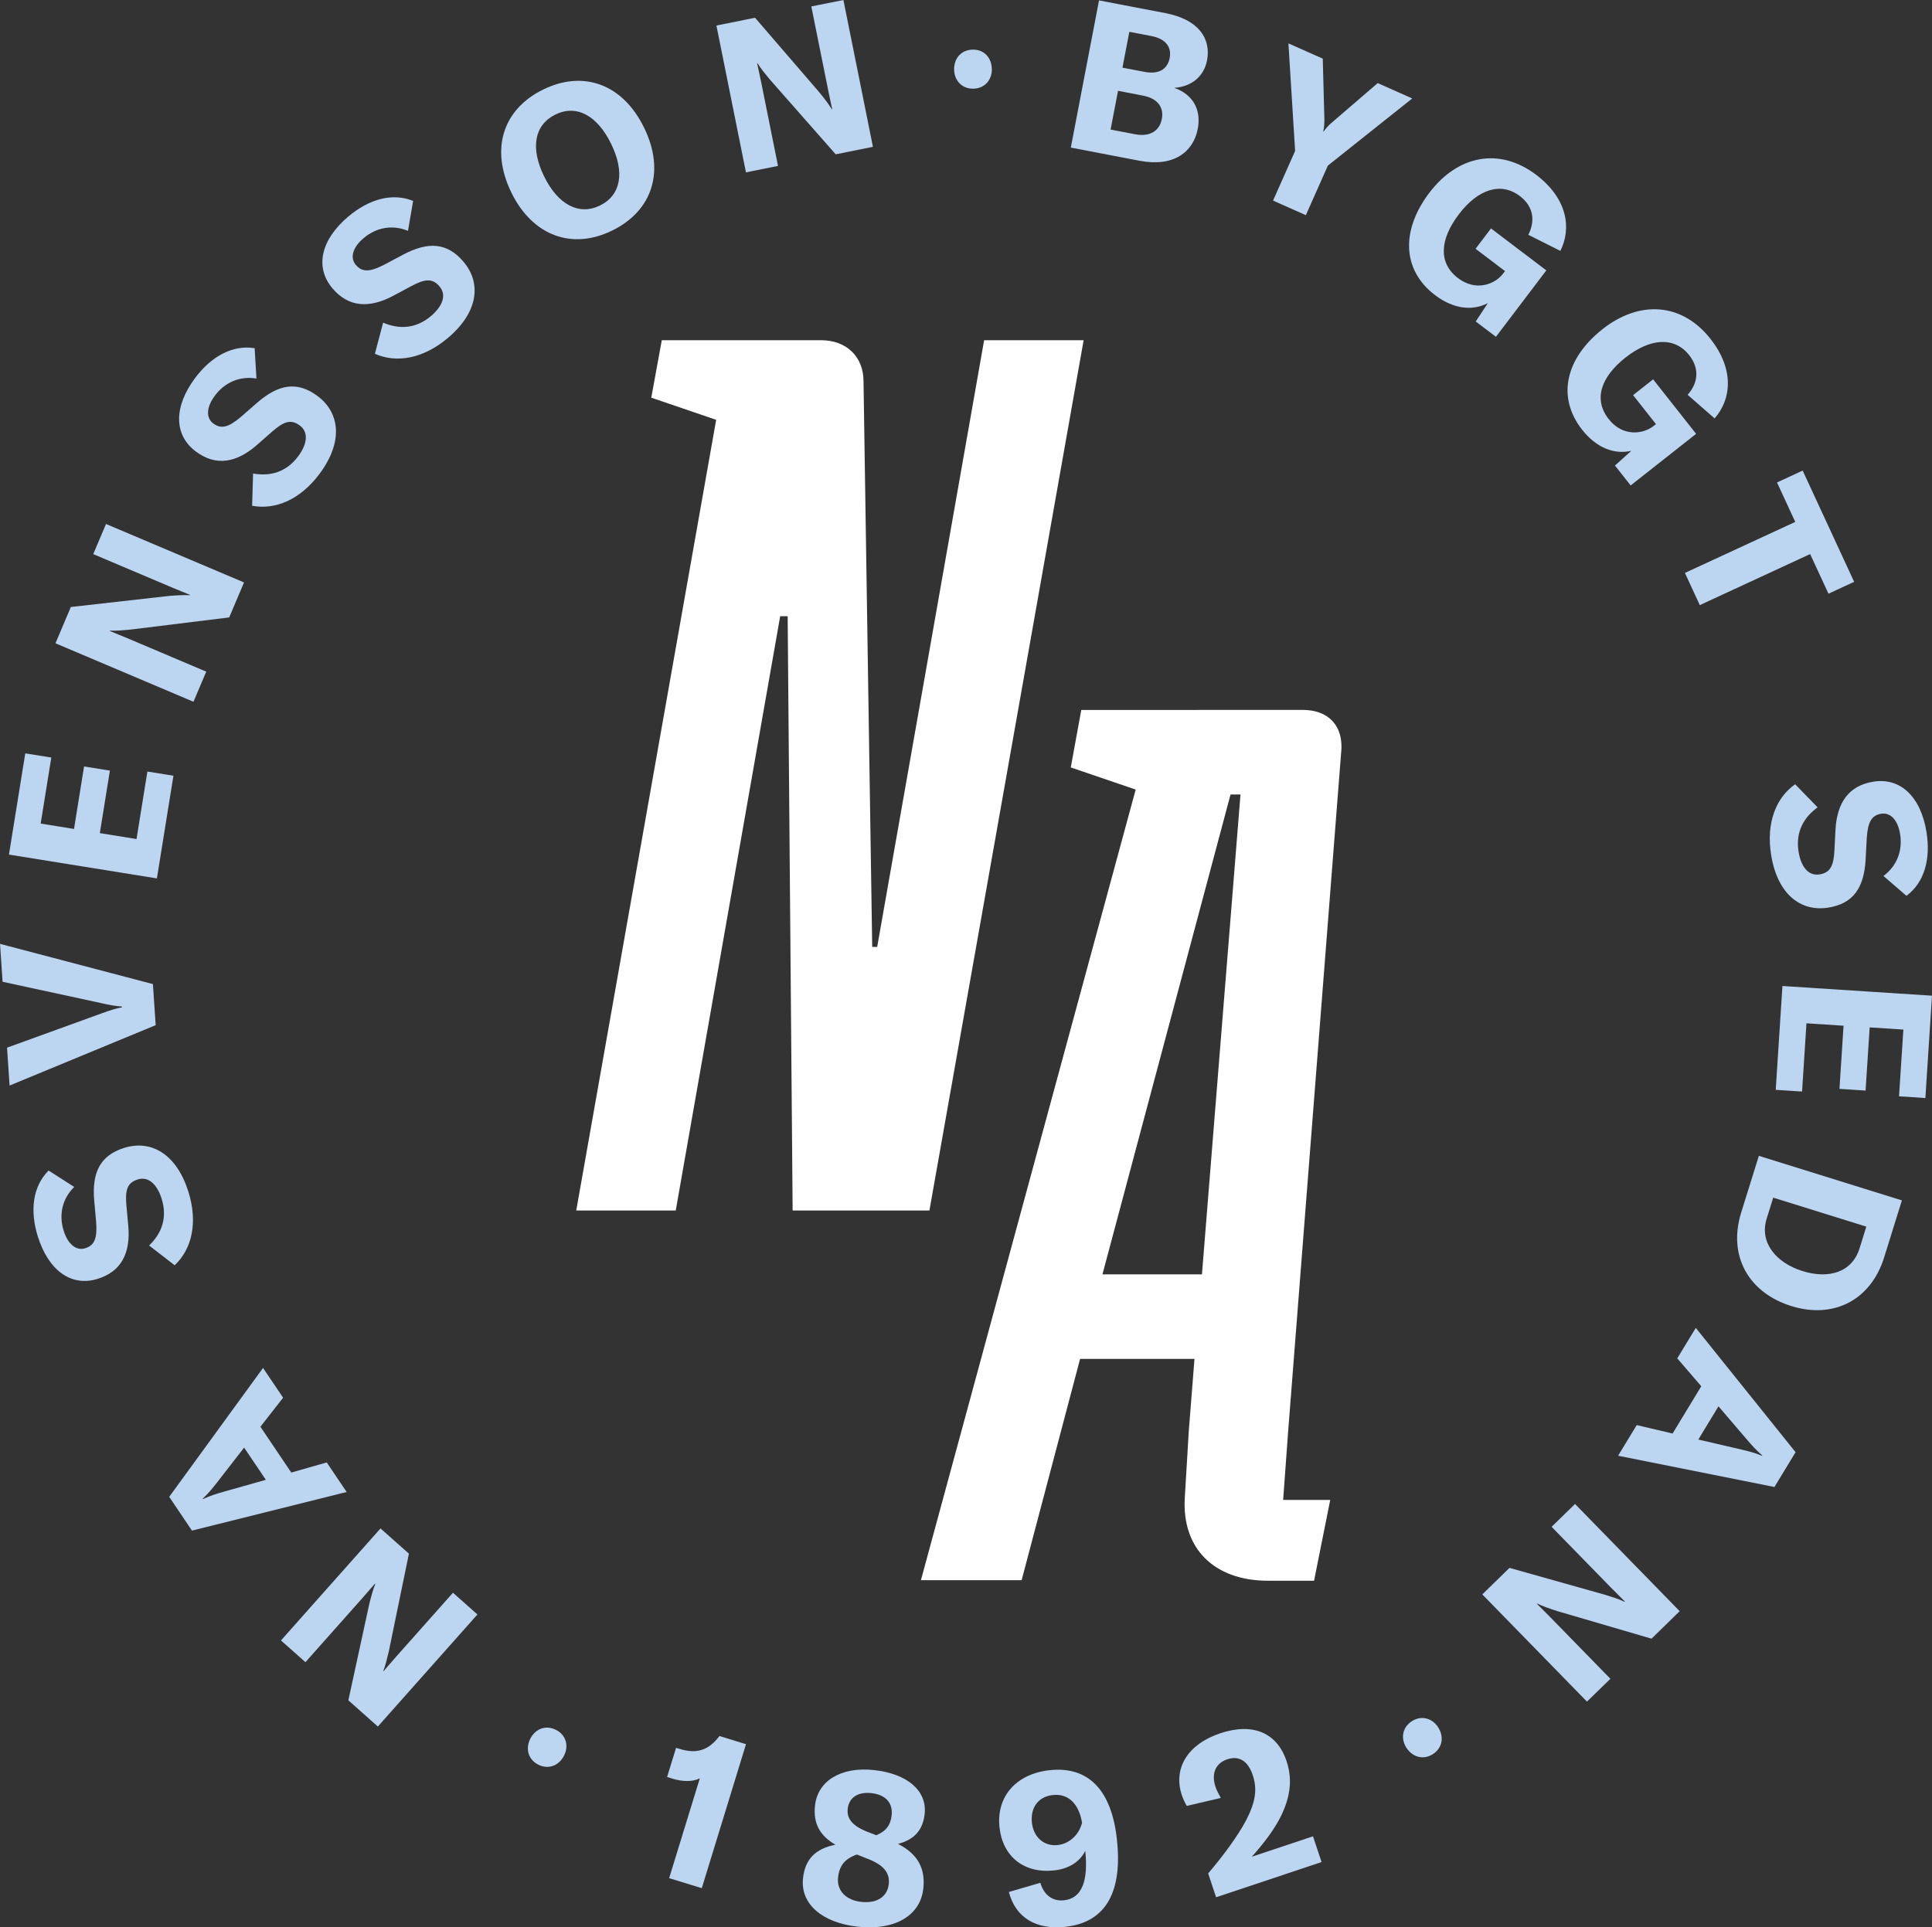 <?xml version="1.0" encoding="UTF-8"?>
<svg id="Lager_1" data-name="Lager 1" xmlns="http://www.w3.org/2000/svg" viewBox="0 0 524.44 523.28">
  <rect x="0" y="0" width="524.44" height="523.28" fill="#333333" stroke="none"/>
  <defs>
    <style>
      .cls-1 {
        fill: #bcd5f0;
      }

      .cls-1, .cls-2 {
        stroke-width: 0px;
      }

      .cls-2 {
        fill: #fff;
      }
    </style>
  </defs>
  <path class="cls-2" d="M176.79,107.97l2.85-15.6h43.28c6.75,0,11.48,4.39,11.48,11.14l2.36,153.58h1.35l29.03-164.72h27.01l-41.86,236.28h-37.13l-1.35-161.35h-2.03l-28.35,161.35h-27.01l37.98-214.67"/>
  <path class="cls-2" d="M364.07,204.22c.68-7.09-3.37-11.48-10.46-11.48l-60.1.02-2.85,15.6,17.62,6.01-58.3,214.65h27.34l15.87-60.08h31.05l-1.54,19.51-1.1,18.35c-.76,13.47,7.82,22.37,22.61,22.37h12.49l4.39-21.94h-12.78l1.34-18.41,14.41-184.6h0ZM326.27,345.99h-27.01l34.77-130.29h2.7l-10.46,130.29h0Z"/>
  <path class="cls-1" d="M151.13,469.77c2.56,1.4,3.35,4.38,1.89,7.05-1.51,2.76-4.42,3.65-7.08,2.19-2.61-1.43-3.38-4.33-1.91-7.12,1.46-2.66,4.34-3.63,7.05-2.14l.05.03h0Z"/>
  <path class="cls-1" d="M102.57,468.76l-8.01-7.12,5.65-26.02c.46-1.89,1.05-4.12,1.66-5.58l-.09-.08c-1.07,1.2-2.13,2.48-3.42,3.93l-15.45,17.39-6.64-5.9,27.02-30.41,7.71,6.85-5.45,26.5c-.49,2.02-.91,3.87-1.51,5.32l.08.08c1.1-1.24,2.2-2.57,3.54-4.07l15.3-17.22,6.64,5.9-27.02,30.41h0Z"/>
  <path class="cls-1" d="M70.68,387.35l8.39,12.45,9.62-2.75,5.41,8.03-41.99,10.48-6.18-9.17,25.47-34.99,5.45,8.08-6.16,7.88h0ZM66.27,393.02l-7.32,9.43c-1.15,1.47-2.15,2.76-3.92,4.44l.06.1c2.22-1.01,3.79-1.45,5.58-1.97l11.49-3.25-5.89-8.74h0Z"/>
  <path class="cls-1" d="M47.41,343.52l-6.93-5.36c3.37-3.26,5.01-7.48,3.42-12.63-1.15-3.72-3.43-6.26-6.5-5.31-2.9.9-3.47,2.93-3.08,7.13l.51,5.54c.62,7.25-1.83,12.32-8.35,14.33-7.12,2.2-13.34-2.24-16.24-11.6-2.13-6.9-1.4-13.48,2.95-17.82l6.95,4.45c-3.17,3.14-4.24,7.43-2.87,11.86,1.13,3.67,3.39,5.55,5.86,4.79,2.52-.78,3.3-2.7,2.97-7.09l-.54-6.01c-.6-7.37,1.54-12.11,8.22-14.17,7.39-2.28,14.24,1.84,17.39,12.02,2.59,8.38.89,15.5-3.76,19.87h0Z"/>
  <path class="cls-1" d="M2.6,294.73l-.69-10.29,25.67-9.31c2.35-.85,3.93-1.36,5.52-1.63l-.02-.23c-1.62-.12-3.24-.36-5.69-.94l-26.69-5.78-.69-10.29,41.5,10.92.75,11.15-39.66,16.4h0Z"/>
  <polygon class="cls-1" points="40.01 209.47 47.08 210.61 42.59 238.49 2.43 232.02 6.86 204.54 13.93 205.67 11.04 223.6 20.09 225.06 22.82 208.09 29.83 209.22 27.1 226.19 37.06 227.8 40.01 209.47 40.01 209.47"/>
  <path class="cls-1" d="M15.05,174.67l4.18-9.87,26.46-2.98c1.94-.17,4.24-.32,5.82-.21l.04-.11c-1.48-.62-3.03-1.22-4.82-1.98l-21.42-9.08,3.47-8.18,37.46,15.87-4.02,9.5-26.85,3.31c-2.07.18-3.95.38-5.53.27l-.04.1c1.53.65,3.14,1.27,4.98,2.05l21.21,8.99-3.47,8.18-37.45-15.87h0Z"/>
  <path class="cls-1" d="M68.44,137.32l.26-8.75c4.62.81,8.99-.35,12.22-4.66,2.33-3.12,3.04-6.45.47-8.38-2.43-1.82-4.41-1.08-7.57,1.7l-4.18,3.67c-5.5,4.76-11.04,5.76-16.5,1.67-5.96-4.46-6.04-12.11-.17-19.95,4.32-5.78,10.08-9.06,16.15-8.09l.49,8.24c-4.4-.72-8.5.93-11.28,4.65-2.3,3.07-2.49,6.01-.43,7.55,2.11,1.58,4.12,1.08,7.48-1.77l4.55-3.97c5.61-4.82,10.7-5.88,16.29-1.69,6.19,4.64,6.88,12.6.5,21.13-5.25,7.02-12.01,9.83-18.28,8.64h0Z"/>
  <path class="cls-1" d="M101.76,96.07l2.24-8.47c4.32,1.84,8.84,1.7,12.96-1.77,2.98-2.51,4.43-5.6,2.36-8.05-1.95-2.32-4.05-2.06-7.76-.06l-4.9,2.63c-6.43,3.39-12.06,3.11-16.45-2.11-4.79-5.7-3.13-13.16,4.36-19.47,5.53-4.65,11.87-6.54,17.57-4.22l-1.39,8.13c-4.12-1.7-8.49-1.02-12.04,1.97-2.94,2.47-3.79,5.28-2.13,7.26,1.7,2.02,3.77,1.99,7.69-.03l5.33-2.83c6.56-3.42,11.75-3.3,16.25,2.05,4.98,5.92,3.85,13.83-4.31,20.69-6.71,5.64-13.93,6.85-19.77,4.27h0Z"/>
  <path class="cls-1" d="M138.83,52.31c-5.79-11.77-2.38-22.59,8.57-27.98,10.95-5.39,21.61-1.51,27.4,10.26,5.8,11.77,2.38,22.59-8.57,27.98-10.95,5.39-21.64,1.46-27.41-10.26h0ZM165.86,38.99c-3.8-7.71-9.42-10.69-15.12-7.88-5.71,2.81-6.82,9.11-3.02,16.82,3.77,7.66,9.47,10.66,15.17,7.85,5.7-2.81,6.77-9.08,2.97-16.79h0Z"/>
  <path class="cls-1" d="M194.46,6.93l10.5-2.11,17.38,20.17c1.24,1.5,2.65,3.32,3.45,4.68l.11-.02c-.32-1.57-.7-3.19-1.08-5.1l-4.59-22.8,8.71-1.75,8.02,39.87-10.11,2.03-17.87-20.31c-1.32-1.61-2.54-3.05-3.34-4.41l-.11.02c.33,1.63.72,3.3,1.12,5.27l4.54,22.58-8.7,1.75-8.02-39.87h0Z"/>
  <path class="cls-1" d="M264.03,24.07c-2.92,0-5.04-2.24-5.04-5.28,0-3.15,2.13-5.33,5.16-5.32,2.98,0,5.04,2.18,5.09,5.34,0,3.04-2.07,5.27-5.16,5.27h-.06Z"/>
  <path class="cls-1" d="M325.13,35c-1.21,6.3-6.6,10.4-15.72,8.66l-18.74-3.59L298.33.11l18.01,3.45c9.12,1.75,12.43,6.99,11.31,12.84-.8,4.16-3.99,7.11-8.9,7.45,5.03,1.78,7.39,5.85,6.38,11.14h0ZM315.38,32.31c.59-3.1-1.09-5.58-5.08-6.34l-6.81-1.31-2.02,10.52,6.58,1.26c4.33.83,6.74-1.1,7.33-4.14h0ZM306.56,8.63l-1.87,9.74,5.97,1.14c4.28.82,6.33-1.06,6.85-3.76.54-2.81-.88-5.18-4.98-5.97l-5.96-1.14h0Z"/>
  <path class="cls-1" d="M351.56,40.99l-1.82-29.21,9.32,4.14.45,16.63c0,1.13-.1,2.21-.32,3.12l.1.05c.53-.77,1.26-1.57,2.1-2.33l12.59-10.83,9.37,4.17-22.9,18.23-5.98,13.46-8.9-3.96,5.98-13.46h0Z"/>
  <path class="cls-1" d="M388.02,52.31c7.72-10.18,19.03-12.39,28.98-4.84,8.49,6.44,9.64,14.5,6.56,20.65l-8.7-4.37c1.77-3.47,1.67-7.51-2.3-10.52-5.16-3.91-11.38-1.87-16.57,4.97-5.16,6.8-5.63,13.2-.2,17.32,4.93,3.74,10.07,1.6,12.22-1.23l.52-.69-7.99-6.06,4.19-5.52,15.02,11.39-13.68,18.03-5.48-4.15,3.28-4.99c-4.27,2.22-9.44,1.54-14.32-2.17-8.95-6.79-9.32-17.57-1.53-27.84h0Z"/>
  <path class="cls-1" d="M435.01,89.36c10.03-7.91,21.53-7.2,29.27,2.61,6.6,8.37,5.68,16.46,1.15,21.63l-7.32-6.41c2.59-2.92,3.5-6.85.42-10.76-4.01-5.08-10.54-4.67-17.29.65-6.7,5.29-8.77,11.36-4.55,16.72,3.83,4.86,9.35,4.08,12.14,1.88l.68-.53-6.21-7.87,5.44-4.29,11.67,14.8-17.77,14.01-4.26-5.4,4.43-4c-4.7,1.08-9.52-.88-13.32-5.7-6.95-8.82-4.6-19.35,5.52-27.33h0Z"/>
  <polygon class="cls-1" points="496.34 161.19 491.36 150.43 461.41 164.29 457.37 155.55 487.32 141.7 482.37 130.99 489.33 127.76 503.31 157.97 496.34 161.19 496.34 161.19"/>
  <path class="cls-1" d="M487.29,212.92l6.1,6.28c-3.8,2.75-6.02,6.7-5.17,12.02.61,3.85,2.51,6.68,5.68,6.18,3-.47,3.85-2.41,4.06-6.62l.28-5.56c.42-7.26,3.56-11.93,10.3-13,7.36-1.17,12.89,4.11,14.42,13.78,1.13,7.13-.52,13.54-5.45,17.22l-6.25-5.39c3.58-2.66,5.25-6.75,4.53-11.33-.6-3.79-2.57-5.97-5.12-5.57-2.6.41-3.65,2.2-3.94,6.6l-.32,6.03c-.46,7.38-3.24,11.77-10.15,12.86-7.64,1.21-13.83-3.84-15.5-14.37-1.37-8.66,1.32-15.47,6.54-19.13h0Z"/>
  <polygon class="cls-1" points="489.17 296.35 482.02 295.89 483.84 267.7 524.44 270.33 522.64 298.12 515.49 297.65 516.67 279.53 507.52 278.94 506.41 296.09 499.32 295.63 500.43 278.48 490.36 277.83 489.17 296.35 489.17 296.35"/>
  <path class="cls-1" d="M516.27,325.9l-4.82,15.48c-3.63,11.65-13.75,16.78-25.18,13.22-11.65-3.63-17.29-13.66-13.62-25.42l4.79-15.37,38.84,12.1h0ZM479.55,330.9c-2.04,6.56,2.74,12.01,9.69,14.18,7.06,2.2,13.47.48,15.55-6.2l1.82-5.85-25.27-7.87-1.79,5.74h0Z"/>
  <path class="cls-1" d="M454.02,389.2l7.79-12.83-6.52-7.58,5.03-8.27,27.09,33.75-5.74,9.45-42.44-8.49,5.06-8.32,9.73,2.29h0ZM461,390.83l11.63,2.71c1.82.43,3.4.79,5.67,1.7l.06-.1c-1.85-1.59-2.9-2.84-4.12-4.25l-7.76-9.07-5.47,9.01h0Z"/>
  <path class="cls-1" d="M455.97,437.42l-7.67,7.48-25.56-7.48c-1.86-.59-4.04-1.35-5.45-2.05l-.08.08c1.12,1.15,2.32,2.3,3.68,3.69l16.25,16.65-6.36,6.2-28.41-29.11,7.38-7.2,26.04,7.33c1.98.63,3.79,1.18,5.2,1.89l.08-.08c-1.16-1.19-2.4-2.38-3.8-3.81l-16.09-16.48,6.36-6.2,28.41,29.11h0Z"/>
  <path class="cls-1" d="M383.41,467.21c2.49-1.53,5.47-.72,7.05,1.87,1.64,2.69.97,5.65-1.62,7.24-2.54,1.55-5.44.77-7.13-1.89-1.58-2.59-.99-5.57,1.65-7.19l.05-.03h0Z"/>
  <path class="cls-1" d="M189.94,482.83c-1.93.98-4.73.9-7.32.1l-1.54-.47,2.44-7.93,1.05.32c4.62,1.42,7.86.3,10.72-3.52l7.21,2.22-12,39.09-8.86-2.72,8.32-27.09h0Z"/>
  <path class="cls-1" d="M250.63,512.76c-.78,7.33-7.75,11.4-17.66,10.35-9.79-1.04-15.73-6.19-15-13.12.55-5.15,3.29-8.05,8.79-9.15-4.31-2.54-6.04-5.85-5.53-10.61.72-6.76,7.09-10.6,15.97-9.66,9.05.96,14.47,5.59,13.8,11.89-.46,4.35-2.77,7.01-7.24,8.15,5.38,2.77,7.46,6.64,6.88,12.14h0ZM241.26,511.54c.32-3.04-1.36-5.18-5.7-6.86l-2.95-1.18c-3.31,1.15-4.79,3.08-5.12,6.23-.38,3.61,2.18,6.2,6.36,6.64,4.18.44,7.04-1.4,7.4-4.83h0ZM230.11,491.13c-.29,2.75,1.41,4.73,5.7,6.34l2.06.8c2.67-1.11,3.89-2.77,4.17-5.47.35-3.32-1.67-5.56-5.51-5.97-3.67-.39-6.09,1.21-6.42,4.3h0Z"/>
  <path class="cls-1" d="M303.19,499.42c1.47,13.51-2.48,22.46-13.99,23.71-7.85.85-13.53-2.41-15.34-9.46l8.54-2.49c.93,3.2,3.22,5.1,6.42,4.75,5.04-.55,6.58-5.52,5.78-13.43-1.57,3.18-4.74,4.92-8.46,5.32-8.13.88-13.96-3.7-14.83-11.71-.88-8.13,4.28-14.48,13.61-15.5,10.36-1.13,16.79,5.19,18.27,18.81h0ZM293.72,494.89c-.71-4.44-3.19-8.05-7.94-7.54-3.89.42-6.12,3.39-5.67,7.51.43,3.95,3.31,6.48,7.03,6.07,3.09-.34,5.78-2.77,6.58-6.05h0Z"/>
  <path class="cls-1" d="M327.95,508.64c4.53-5.34,8.1-10.29,10.38-14.57,2.49-4.9,3.01-8.29,1.71-12.16-1.28-3.82-3.72-5.32-6.88-4.26-3.23,1.07-4.41,3.9-3.2,7.5.29.87.8,1.86,1.42,2.99l-9.23,2.17c-.56-.96-1.02-1.97-1.33-2.89-2.44-7.32,1.56-13.88,10.47-16.85,8.74-2.91,15.35-.2,17.94,7.56,1.75,5.24.99,10.42-2.18,16.21-1.75,3.13-4.15,6.3-7.25,9.76l16.61-5.54,2.33,6.99-28.63,9.55-2.15-6.45h0Z"/>
</svg>